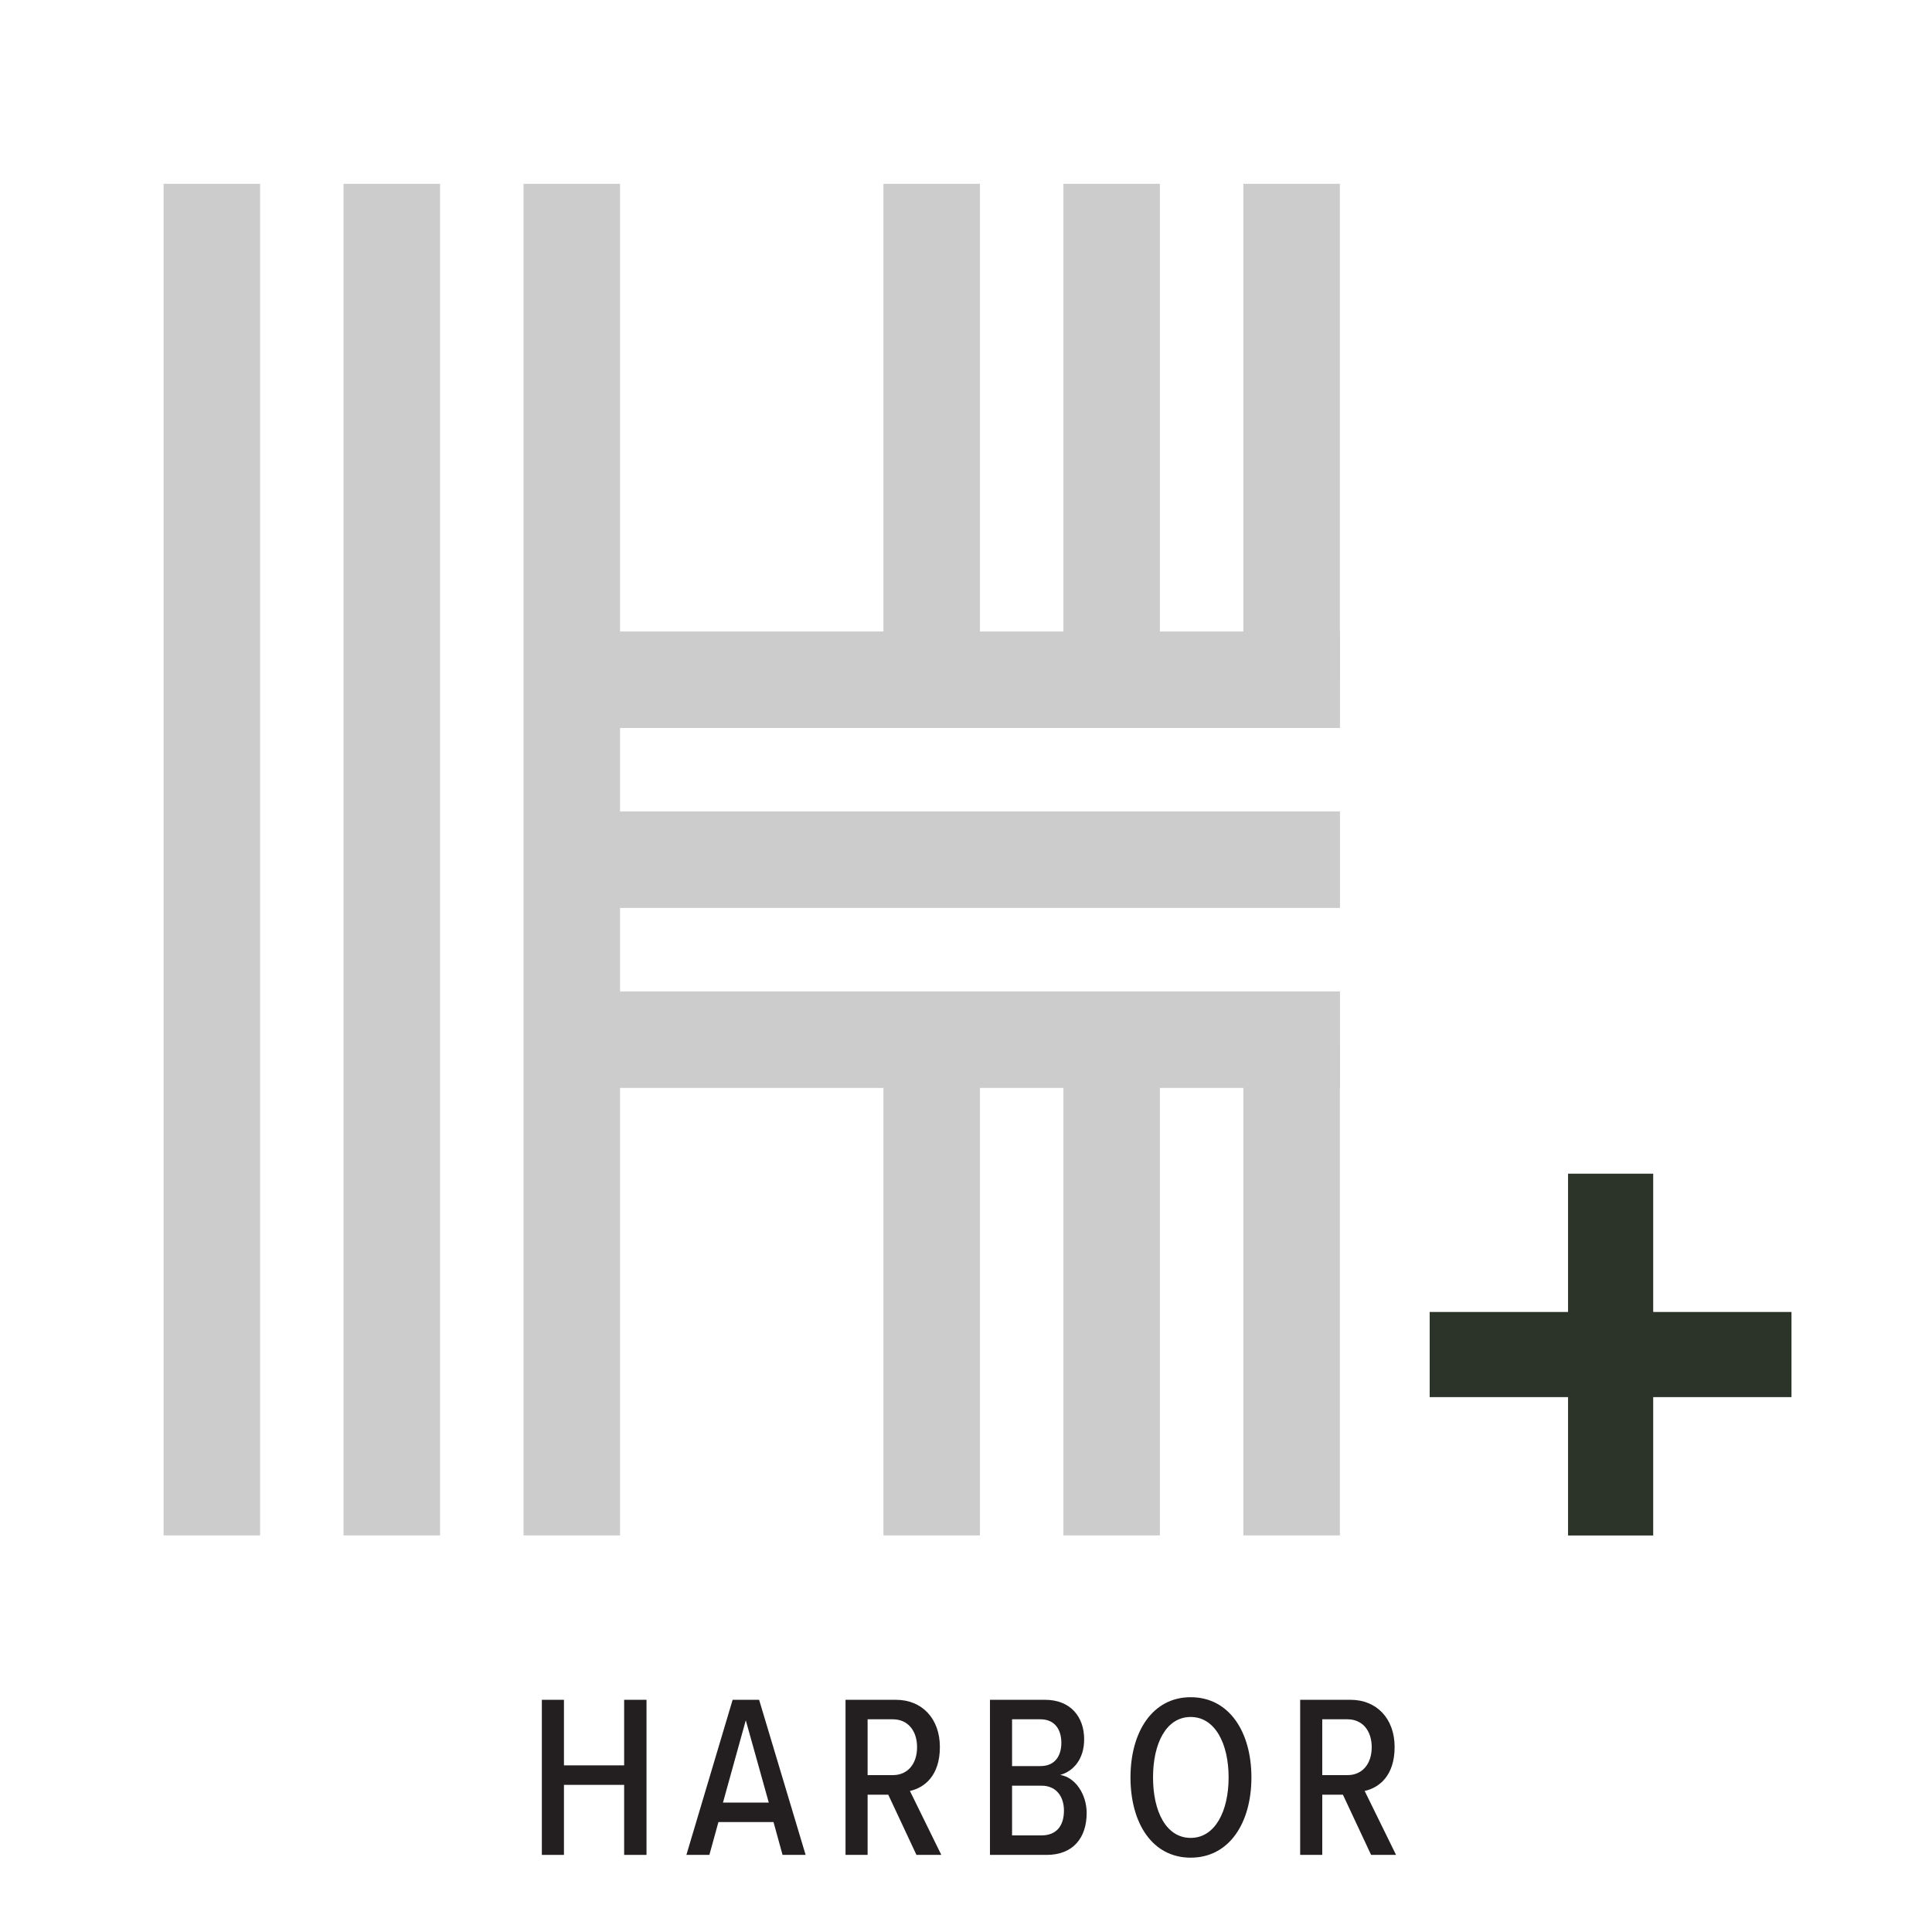 <svg viewBox="0 0 216 216" xmlns="http://www.w3.org/2000/svg" data-sanitized-data-name="Layer 1" data-name="Layer 1" id="Layer_1">
  <g>
    <path style="fill: #231f20; stroke-width: 0px;" d="m69.78,207.38v-7.83h-6.73v7.83h-2.47v-17.34h2.47v7.33h6.73v-7.33h2.5v17.34h-2.5Z"></path>
    <path style="fill: #231f20; stroke-width: 0px;" d="m87.49,207.38l-1.01-3.67h-6.16l-1.01,3.67h-2.57l5.17-17.34h2.96l5.2,17.34h-2.57Zm-4.11-15.05l-2.55,9.2h5.12l-2.57-9.2Z"></path>
    <path style="fill: #231f20; stroke-width: 0px;" d="m102.46,207.38l-3.15-6.73h-2.31v6.73h-2.47v-17.34h5.64c2.89,0,4.91,2.08,4.91,5.28s-1.72,4.55-3.35,4.91l3.51,7.15h-2.78Zm-2.63-15.16h-2.83v6.24h2.83c1.66,0,2.7-1.27,2.7-3.12s-1.04-3.12-2.7-3.12Z"></path>
    <path style="fill: #231f20; stroke-width: 0px;" d="m110.68,207.38v-17.34h6.16c2.81,0,4.37,1.87,4.37,4.42,0,2.18-1.17,3.56-2.68,3.98,1.69.26,2.96,2.16,2.96,4.26,0,2.76-1.51,4.68-4.47,4.68h-6.34Zm2.47-9.93h3.17c1.61,0,2.34-1.12,2.34-2.6s-.73-2.63-2.34-2.63h-3.17v5.23Zm0,7.75h3.28c1.66,0,2.52-1.04,2.52-2.78,0-1.51-.81-2.78-2.52-2.78h-3.28v5.56Z"></path>
    <path style="fill: #231f20; stroke-width: 0px;" d="m133.12,189.75c4.32,0,6.79,3.9,6.79,8.97s-2.47,8.97-6.79,8.97-6.73-3.9-6.73-8.97,2.44-8.97,6.73-8.97Zm0,2.21c-2.73,0-4.21,2.94-4.21,6.76s1.48,6.76,4.21,6.76,4.24-2.99,4.24-6.76-1.51-6.76-4.24-6.76Z"></path>
    <path style="fill: #231f20; stroke-width: 0px;" d="m153.29,207.38l-3.15-6.73h-2.31v6.73h-2.47v-17.34h5.64c2.89,0,4.92,2.08,4.92,5.28s-1.72,4.55-3.35,4.91l3.51,7.15h-2.78Zm-2.63-15.16h-2.83v6.24h2.83c1.66,0,2.7-1.27,2.7-3.12s-1.04-3.12-2.7-3.12Z"></path>
  </g>
  <g>
    <rect style="fill: #ccc; stroke-width: 0px;" height="151.11" width="10.79" y="20.55" x="38.41"></rect>
    <rect style="fill: #ccc; stroke-width: 0px;" height="55.44" width="10.79" y="20.55" x="118.89"></rect>
    <rect style="fill: #ccc; stroke-width: 0px;" height="55.44" width="10.79" y="20.55" x="139.01"></rect>
    <rect style="fill: #ccc; stroke-width: 0px;" height="151.11" width="10.79" y="20.55" x="58.53"></rect>
    <rect style="fill: #ccc; stroke-width: 0px;" height="55.44" width="10.79" y="20.55" x="98.77"></rect>
    <rect style="fill: #ccc; stroke-width: 0px;" height="55.33" width="10.79" y="116.33" x="118.89"></rect>
    <rect style="fill: #ccc; stroke-width: 0px;" height="55.33" width="10.79" y="116.33" x="139.01"></rect>
    <rect style="fill: #ccc; stroke-width: 0px;" height="55.33" width="10.79" y="116.33" x="98.77"></rect>
    <rect style="fill: #ccc; stroke-width: 0px;" transform="translate(10.76 202.98) rotate(-90)" height="85.88" width="10.79" y="53.17" x="101.47"></rect>
    <rect style="fill: #ccc; stroke-width: 0px;" transform="translate(30.88 182.86) rotate(-90)" height="85.88" width="10.79" y="33.05" x="101.47"></rect>
    <rect style="fill: #ccc; stroke-width: 0px;" transform="translate(-9.36 223.1) rotate(-90)" height="85.88" width="10.79" y="73.29" x="101.47"></rect>
    <rect style="fill: #ccc; stroke-width: 0px;" height="151.11" width="10.79" y="20.55" x="18.29"></rect>
    <rect style="fill: #2c3429; stroke-width: 0px;" height="40.45" width="9.52" y="131.22" x="175.31"></rect>
    <rect style="fill: #2c3429; stroke-width: 0px;" height="9.52" width="40.45" y="146.68" x="159.84"></rect>
  </g>
</svg>
